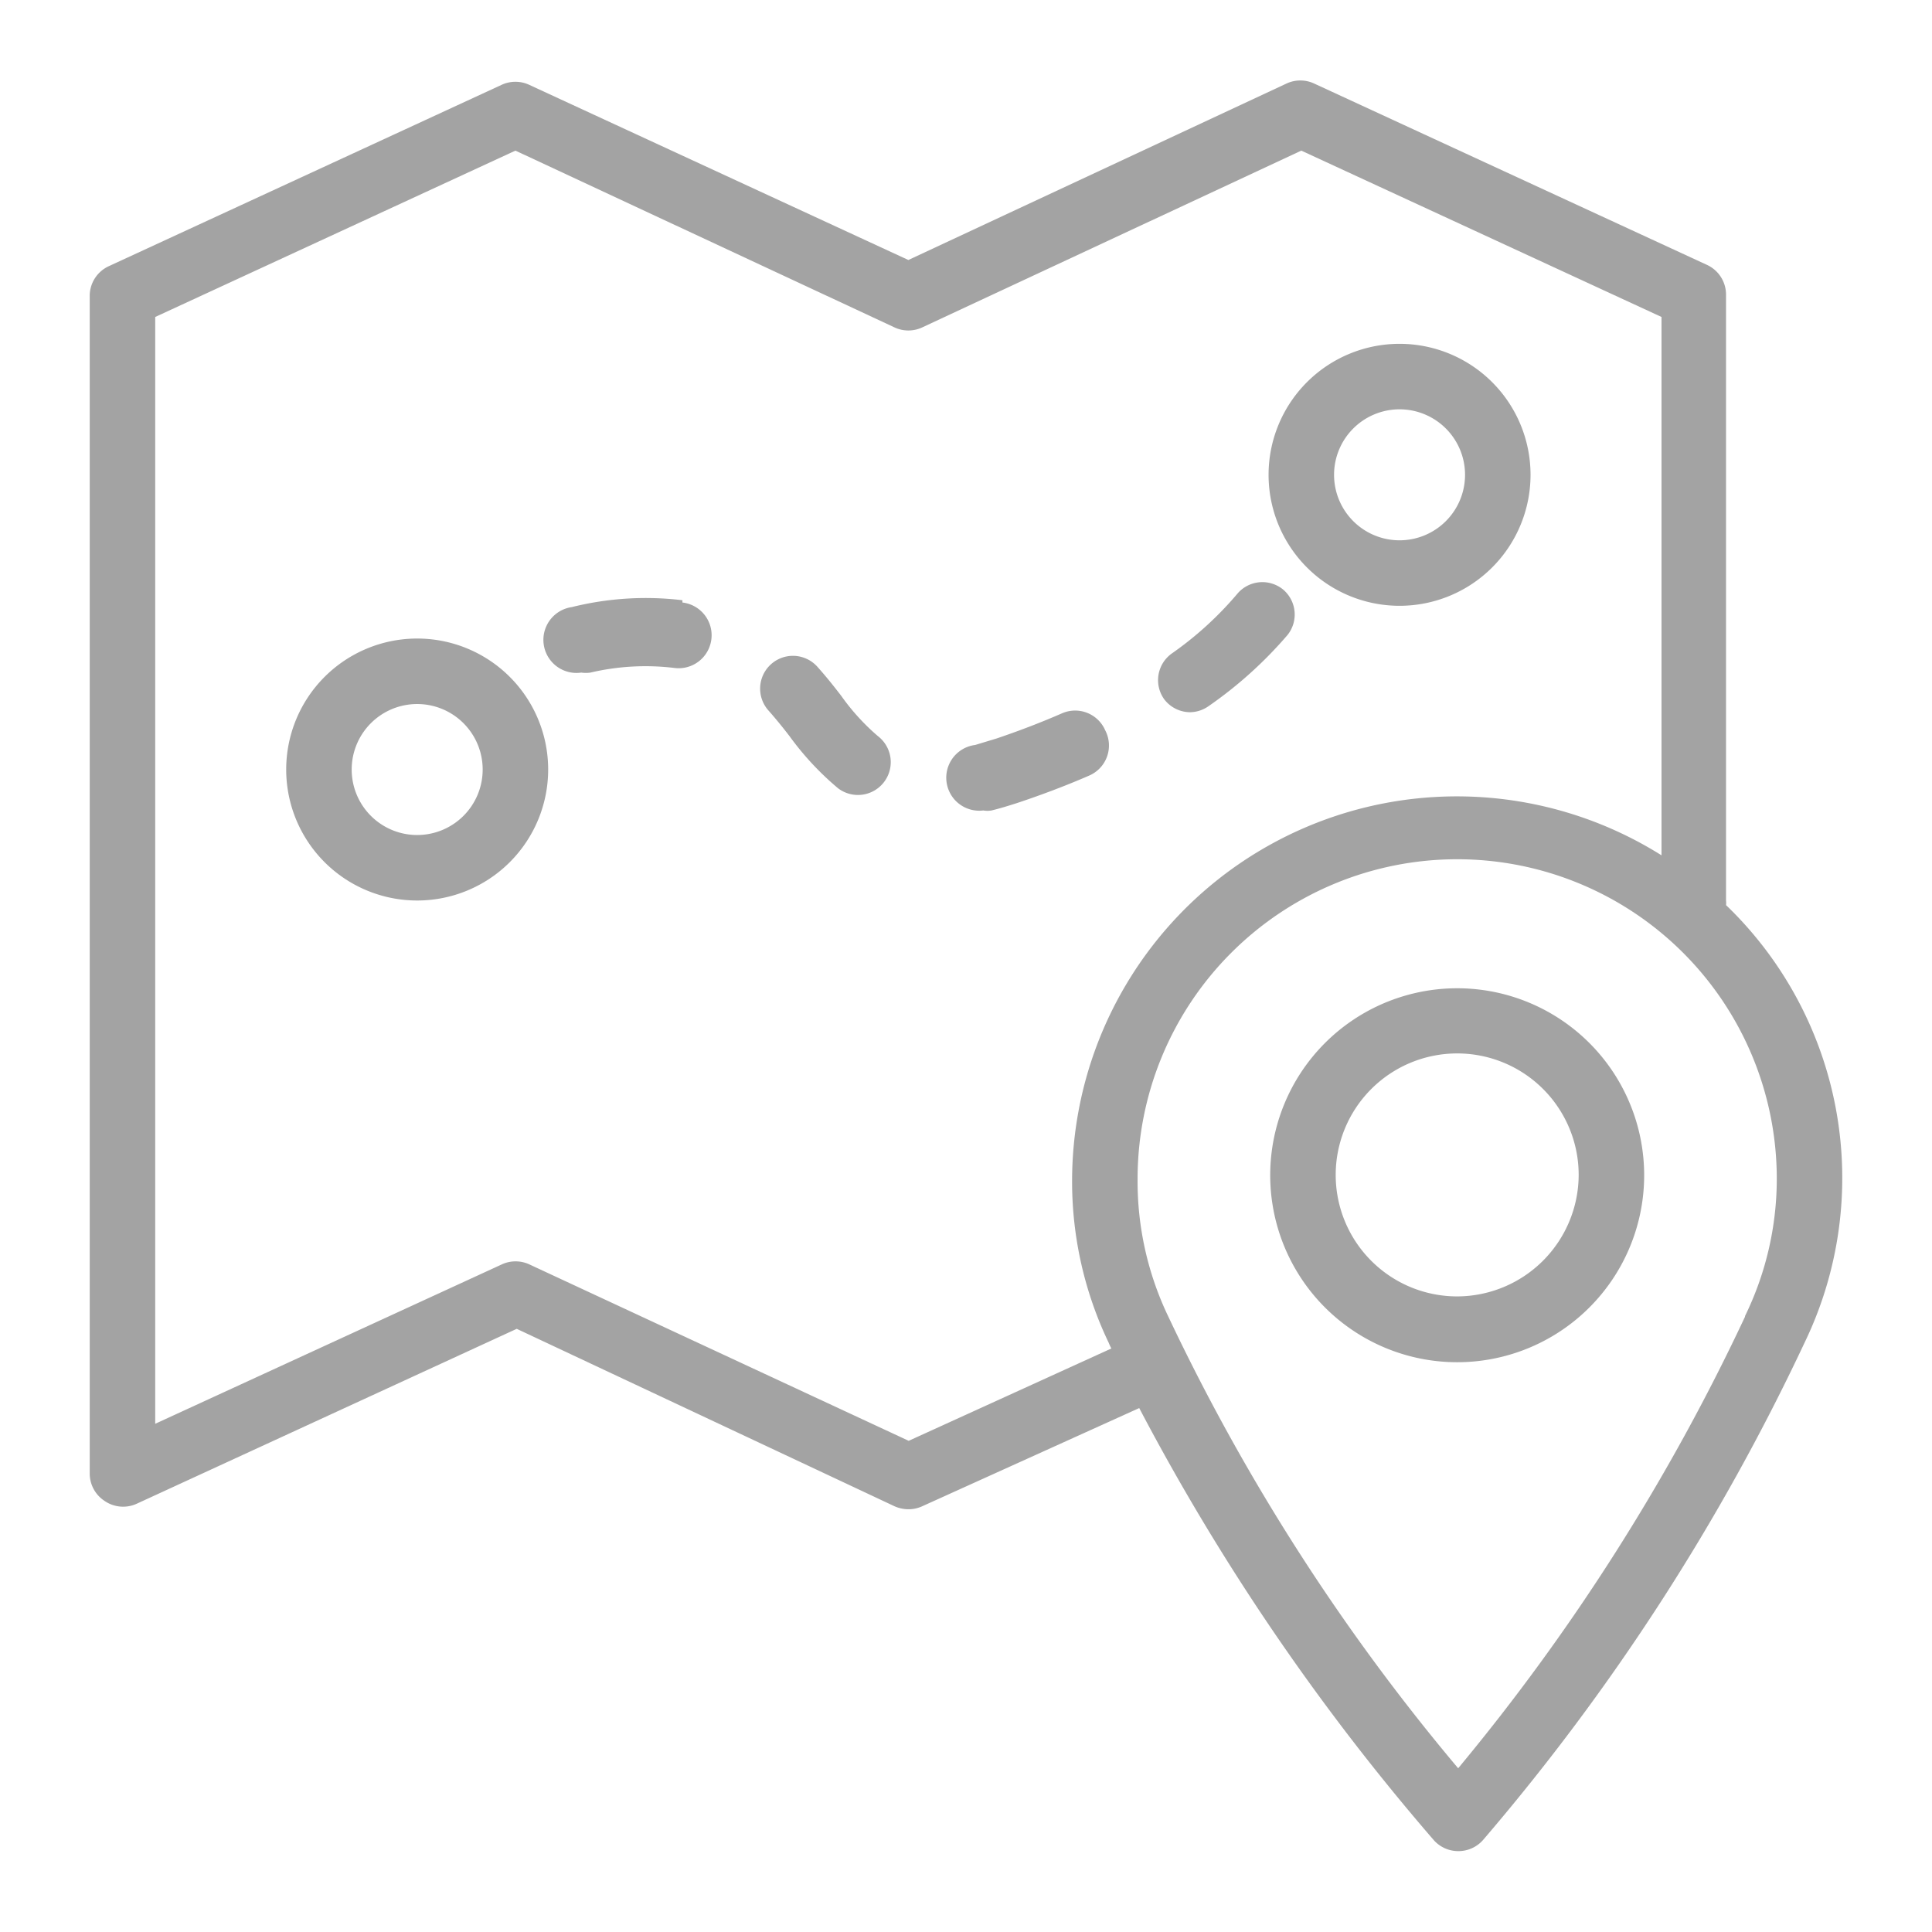 <svg xmlns="http://www.w3.org/2000/svg" viewBox="0 0 59 59"><defs><style>.cls-1{fill:#a3a3a3;}</style></defs><title>plano</title><g id="icons"><path class="cls-1" d="M52.71,27.66a.76.76,0,0,0,0-.16V9a1,1,0,0,0-.58-.91l-12-5.54a1,1,0,0,0-.84,0L27.74,7.94,16.16,2.59a1,1,0,0,0-.84,0l-12,5.54A1,1,0,0,0,2.74,9V45a1,1,0,0,0,.46.84,1,1,0,0,0,1,.07l11.58-5.33L27.32,46a1.06,1.06,0,0,0,.42.09,1,1,0,0,0,.42-.09l6.63-3a69.68,69.68,0,0,0,9,13.2,1,1,0,0,0,.75.33h0a1,1,0,0,0,.75-.34A67.33,67.33,0,0,0,55.11,41a11.56,11.56,0,0,0-2.4-13.36ZM27.75,44,16.16,38.61a1,1,0,0,0-.83,0L4.74,43.48V9.68l11-5.08L27.32,10a1,1,0,0,0,.84,0L39.74,4.6l11,5.08V26.12a11.75,11.75,0,0,0-18,9.89,11.39,11.39,0,0,0,1.12,5,1.3,1.3,0,0,0,.08.17Zm25.54-3.79A64.3,64.3,0,0,1,44.53,54a63.61,63.61,0,0,1-8.85-13.79A9.55,9.55,0,0,1,34.74,36a9.76,9.76,0,0,1,19.52,0A9.55,9.55,0,0,1,53.29,40.19Z"/><path class="cls-1" d="M44.5,30.18a5.71,5.71,0,1,0,5.71,5.7A5.71,5.71,0,0,0,44.5,30.18Zm0,9.41a3.71,3.71,0,1,1,3.71-3.71A3.72,3.72,0,0,1,44.5,39.59Z"/><path class="cls-1" d="M25.69,21.25c-.23-.3-.47-.6-.73-.89a1,1,0,0,0-1.49,1.34c.23.26.44.52.64.78a8.85,8.85,0,0,0,1.48,1.59,1,1,0,0,0,1.22-1.59A6.76,6.76,0,0,1,25.69,21.25Z"/><path class="cls-1" d="M20.84,18.33a9.35,9.35,0,0,0-3.38.21,1,1,0,0,0,.29,2,1,1,0,0,0,.28,0,7.35,7.35,0,0,1,2.58-.14,1,1,0,1,0,.23-2Z"/><path class="cls-1" d="M36.33,21.75a1,1,0,0,0,.57-.18,12.71,12.71,0,0,0,2.42-2.18A1,1,0,0,0,39.18,18a1,1,0,0,0-1.4.14,10.49,10.49,0,0,1-2,1.82,1,1,0,0,0-.23,1.39A1,1,0,0,0,36.33,21.75Z"/><path class="cls-1" d="M33.75,22.3a1,1,0,0,0-1.31-.52c-.64.28-1.32.54-2,.77l-.66.2a1,1,0,0,0,.25,2,.73.73,0,0,0,.25,0c.25-.06.51-.14.79-.23.75-.25,1.49-.53,2.18-.83A1,1,0,0,0,33.75,22.3Z"/><path class="cls-1" d="M12.74,19.5a4,4,0,1,0,4,4A4,4,0,0,0,12.74,19.5Zm0,6a2,2,0,1,1,2-2A2,2,0,0,1,12.74,25.5Z"/><path class="cls-1" d="M42.74,18.5a4,4,0,1,0-4-4A4,4,0,0,0,42.74,18.5Zm0-6a2,2,0,1,1-2,2A2,2,0,0,1,42.74,12.5Z"/></g></svg>